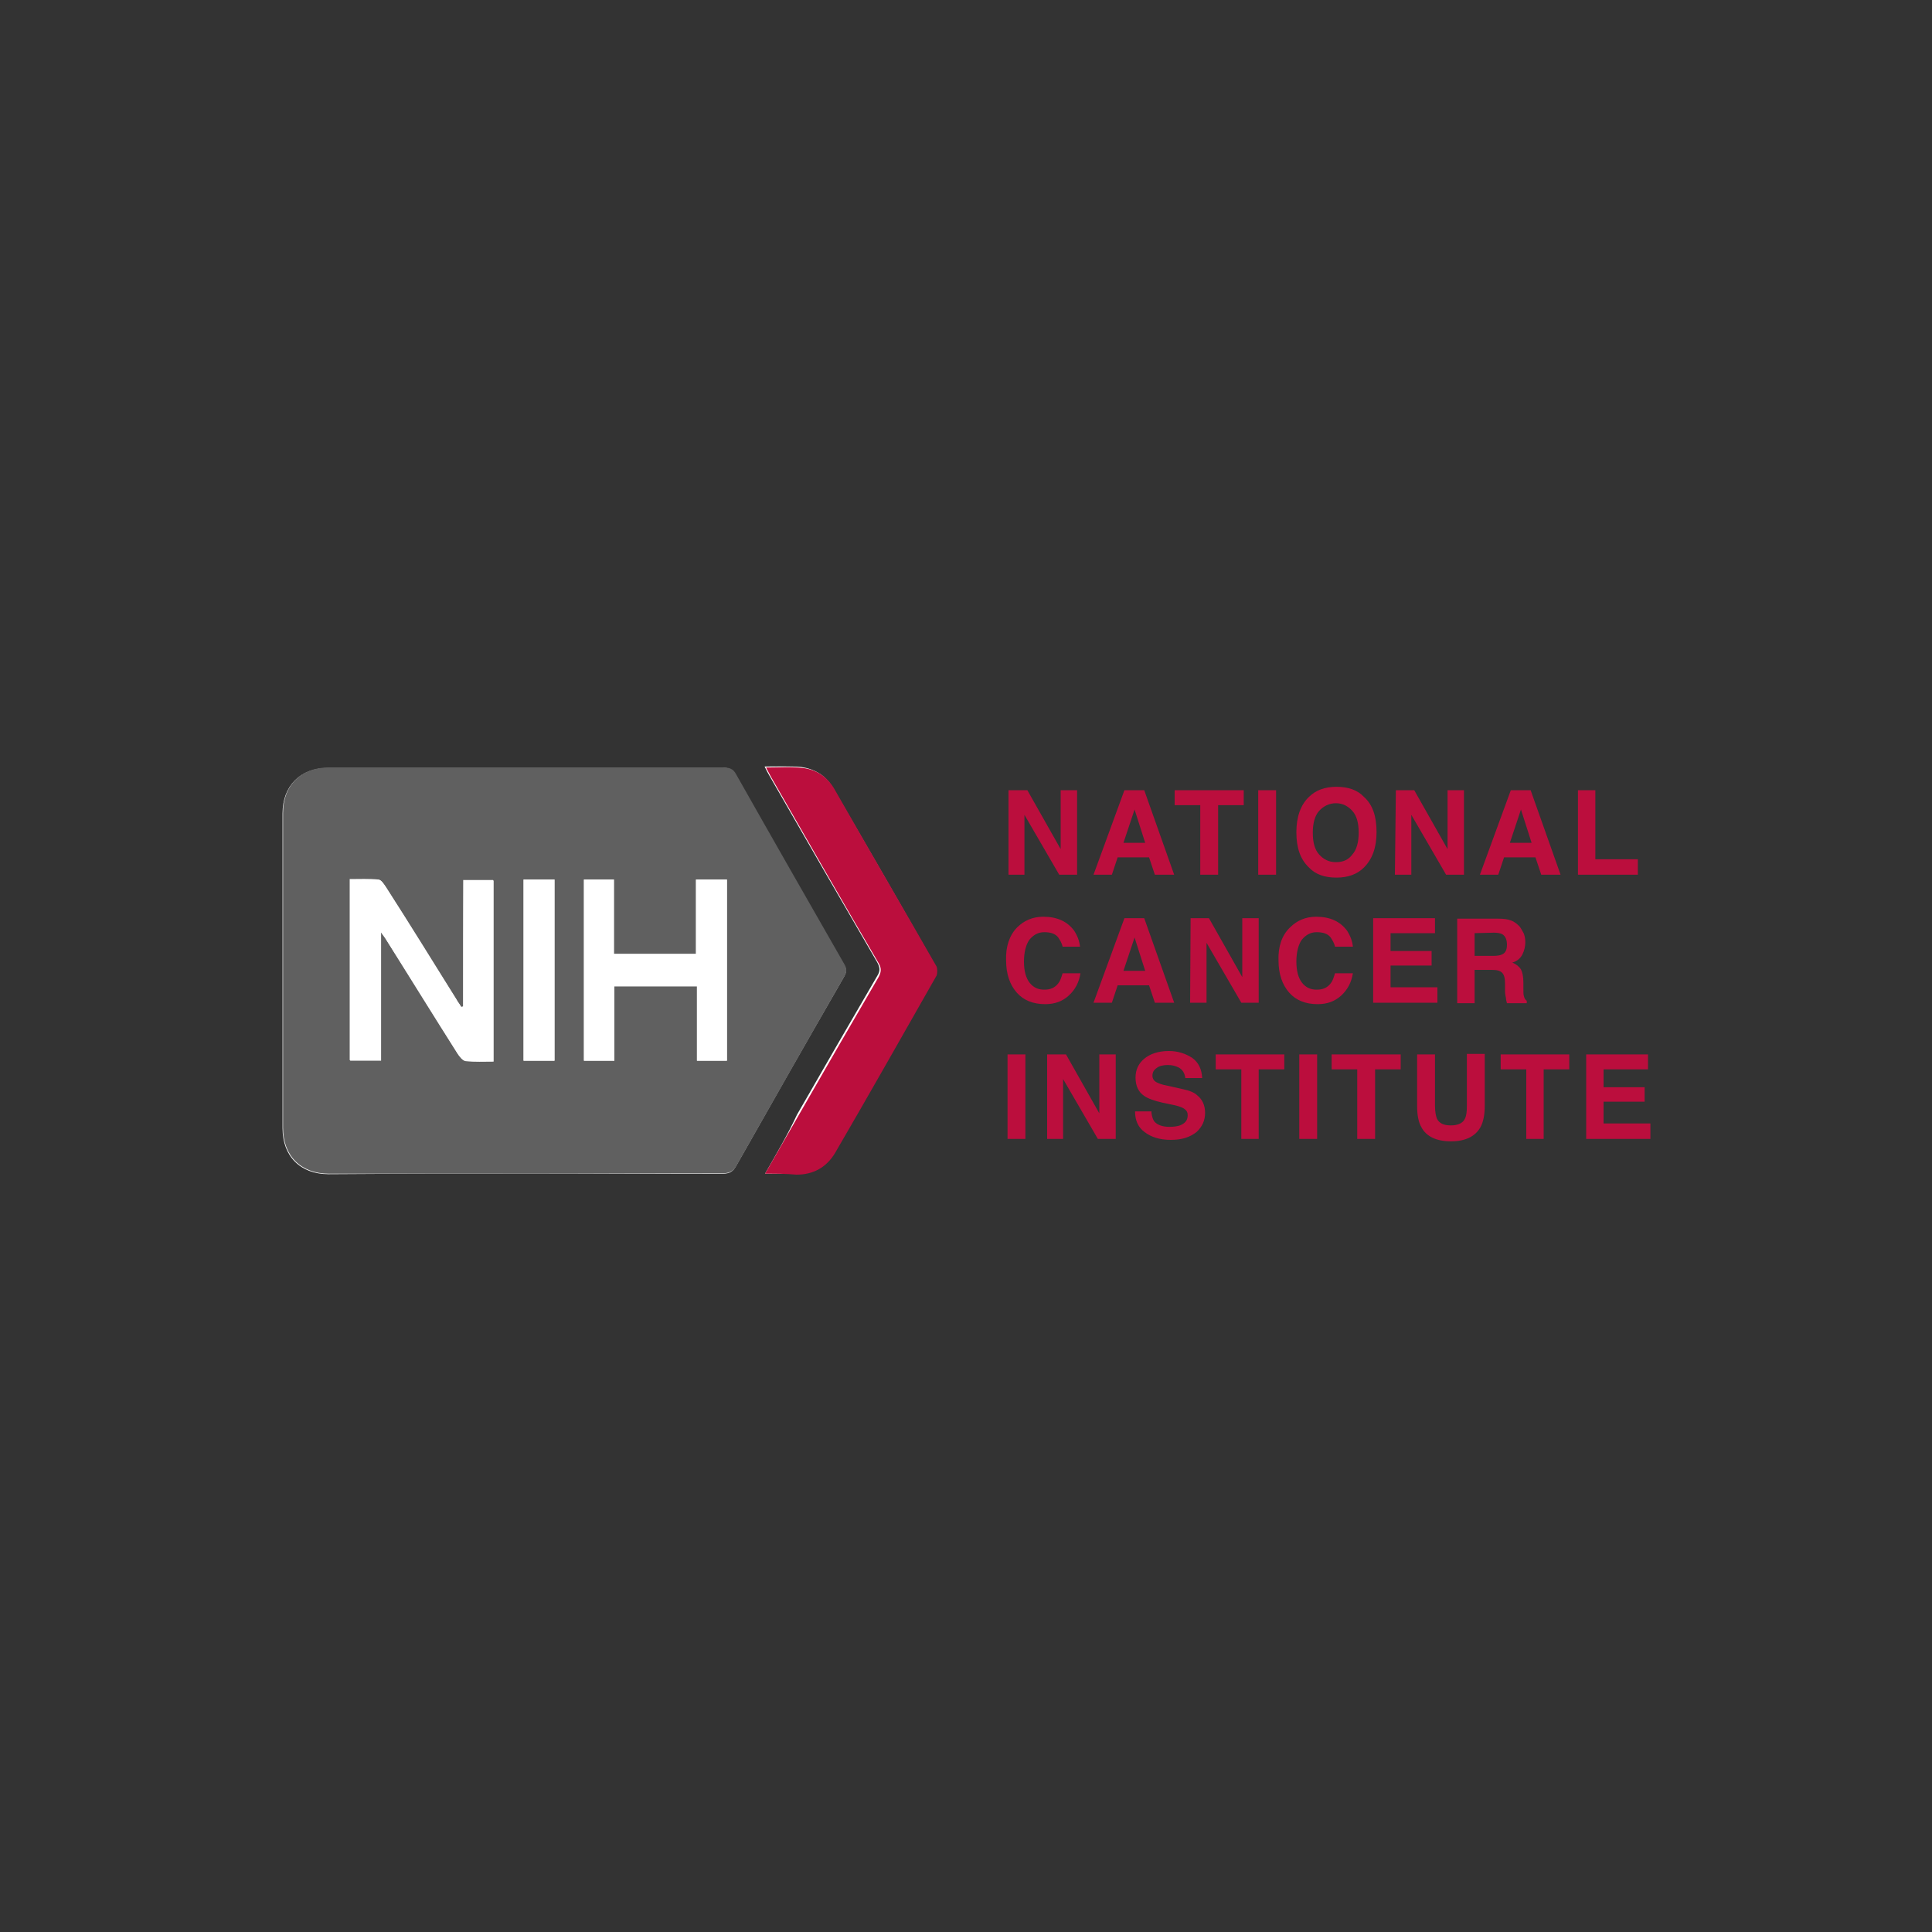 <!DOCTYPE svg PUBLIC "-//W3C//DTD SVG 1.1//EN" "http://www.w3.org/Graphics/SVG/1.1/DTD/svg11.dtd"><svg id="Layer_1" xmlns="http://www.w3.org/2000/svg" viewBox="0 0 400 400"><rect x="0" y="0" width="400" height="400" fill="#333333" stroke="none"/><style>.st0{fill:#fff}.st1{fill:#606060}.st2{fill:#bb0e3d}.st3{fill:none}</style><path class="st0" d="M108.5 243h41.2c1.4 0 2.1-.5 2.7-1.6 7.4-13.1 14.8-26.1 22.3-39.1.6-1 .6-1.7 0-2.6-7.5-13.1-15-26.1-22.4-39.3-.7-1.2-1.5-1.5-2.8-1.4H67.9c-5.7 0-9.4 3.7-9.4 9.4v65.2c0 5.8 3.7 9.5 9.5 9.5 13.6-.1 27-.1 40.5-.1zm49.9 0h6.2c3.4 0 6.2-1.4 8-4.5 7-12.2 14-24.5 21-36.7.3-.5.3-1.4 0-1.9-7-12.4-14.1-24.7-21.3-37-1.4-2.4-3.7-3.7-6.4-4.1-2.4-.2-4.9-.1-7.6-.1.4.8.7 1.4 1 1.9 7.4 12.9 14.8 25.7 22.3 38.6.6 1.1.7 1.8 0 2.9-5.6 9.6-11.1 19.1-16.6 28.7-1.9 4.1-4.2 8-6.6 12.2z"/><path class="st1" d="M108.5 243H68.1c-5.8 0-9.5-3.7-9.5-9.5v-65.2c0-5.7 3.7-9.4 9.4-9.4h81.6c1.3 0 2.2.2 2.8 1.4 7.4 13.1 14.9 26.2 22.4 39.3.6 1 .5 1.7 0 2.6-7.5 13-14.9 26.1-22.3 39.1-.6 1.1-1.4 1.6-2.7 1.6-13.9 0-27.6.1-41.3.1zm-12.6-34.6c-.2 0-.2.1-.4.1-.3-.6-.7-1-1-1.6-4.8-7.7-9.6-15.5-14.5-23.1-.4-.6-1-1.5-1.5-1.6-2-.2-4-.1-6-.1v37.5h6.4V193c.6.9 1 1.4 1.3 1.9 4.9 7.7 9.7 15.5 14.6 23.3.4.6 1 1.4 1.6 1.5 1.9.2 3.8.1 5.8.1v-37.5H96c-.1 8.7-.1 17.4-.1 26.1zm31.3-4.2h17.1v15.4h6.2v-37.5h-6.4v15.4h-17v-15.4h-6.2v37.5h6.3v-15.4zm-12.4 15.4v-37.5h-6.4v37.5h6.4z"/><path class="st2" d="M158.4 243c2.4-4.2 4.6-8 6.9-12 5.5-9.6 11-19.1 16.6-28.7.6-1.1.6-1.9 0-2.9-7.5-12.8-14.9-25.7-22.3-38.6-.3-.6-.6-1.1-1-1.9 2.7 0 5.2-.2 7.6.1 2.7.3 4.9 1.7 6.4 4.1 7.1 12.4 14.2 24.6 21.3 37 .2.5.2 1.4 0 1.9-7 12.3-13.9 24.5-21 36.7-1.8 3-4.5 4.5-8 4.5-2.2-.2-4.1-.2-6.5-.2z"/><path class="st0" d="M95.9 208.4v-26.2h6.2v37.5c-2 0-3.9.1-5.8-.1-.6-.1-1.2-.9-1.6-1.5-4.9-7.7-9.7-15.5-14.6-23.3-.3-.6-.7-1-1.3-1.9v26.6h-6.4V182c2 0 4-.1 6 .1.6.1 1.1 1 1.5 1.6 4.9 7.7 9.6 15.4 14.5 23.1.3.6.7 1 1 1.6.2.1.3 0 .5 0zM127.2 204.2v15.4h-6.3v-37.5h6.2v15.4h17v-15.4h6.4v37.5h-6.2v-15.4h-17.1zM114.8 219.6h-6.4v-37.5h6.4v37.5z"/><g><path class="st2" d="M208.9 163.6h3.8l6.9 12.2v-12.2h3.4v17.5h-3.7l-7.2-12.4v12.4h-3.3v-17.5zM232.8 163.6h4.1l6.2 17.5h-4l-1.2-3.6h-6.5l-1.2 3.6h-3.8l6.4-17.5zm-.2 10.9h4.5l-2.2-6.9-2.3 6.9zM257.5 163.6v3.1h-5.3v14.4h-3.7v-14.4h-5.3v-3.1h14.3zM264.2 181.1h-3.7v-17.5h3.7v17.5zM282.4 179.6c-1.4 1.4-3.3 2.1-5.7 2.1-2.5 0-4.4-.7-5.7-2.1-1.8-1.7-2.6-4.1-2.6-7.3s.9-5.7 2.6-7.3c1.4-1.4 3.3-2.1 5.7-2.1 2.5 0 4.4.7 5.7 2.1 1.8 1.6 2.6 4 2.6 7.3 0 3.2-.9 5.6-2.6 7.3zm-2.4-2.7c.9-1 1.3-2.6 1.3-4.5 0-2-.4-3.5-1.3-4.5s-2-1.6-3.4-1.6-2.6.6-3.5 1.6c-.9 1-1.3 2.6-1.3 4.5 0 2 .4 3.5 1.3 4.5s2 1.6 3.5 1.6 2.6-.5 3.4-1.6zM289 163.6h3.8l6.9 12.2v-12.2h3.4v17.5h-3.7l-7.2-12.4v12.4h-3.4l.2-17.5zM312.8 163.6h4.1l6.2 17.5h-4l-1.2-3.6h-6.5l-1.2 3.6h-3.8l6.4-17.5zm-.2 10.9h4.5l-2.2-6.9-2.3 6.9zM326.6 163.6h3.7v14.3h8.8v3.2h-12.4v-17.5zM210.6 192c1.4-1.4 3.2-2.2 5.4-2.2 2.9 0 5 1 6.4 2.9.7 1.1 1.1 2.2 1.2 3.3H220c-.2-.9-.6-1.4-.9-1.9-.6-.8-1.6-1.1-2.9-1.1s-2.3.6-3.1 1.6c-.7 1-1.1 2.6-1.1 4.5s.4 3.4 1.2 4.4c.8 1 1.8 1.4 3 1.4 1.3 0 2.2-.4 2.9-1.3.4-.5.6-1.1.9-2.1h3.7c-.3 1.9-1.1 3.4-2.4 4.6-1.3 1.2-2.9 1.8-4.9 1.8-2.5 0-4.5-.8-5.9-2.4-1.4-1.6-2.2-3.8-2.2-6.7-.1-2.8.7-5.2 2.3-6.8zM232.8 190.1h4.1l6.2 17.5h-4l-1.2-3.6h-6.5l-1.2 3.6h-3.8l6.4-17.5zm-.2 10.9h4.5l-2.2-6.9-2.3 6.9zM246.5 190.1h3.8l6.9 12.2v-12.2h3.4v17.5H257l-7.2-12.4v12.4h-3.4l.1-17.5zM267.1 192c1.4-1.4 3.2-2.2 5.4-2.2 2.9 0 5 1 6.4 2.9.7 1.1 1.1 2.2 1.2 3.3h-3.7c-.2-.9-.6-1.4-.9-1.9-.6-.8-1.6-1.1-2.9-1.1s-2.3.6-3.1 1.6c-.7 1-1.1 2.6-1.1 4.5s.4 3.4 1.2 4.4c.8 1 1.8 1.4 3 1.4 1.3 0 2.2-.4 2.9-1.3.4-.5.6-1.1.9-2.1h3.7c-.3 1.9-1.1 3.4-2.4 4.6-1.3 1.2-2.9 1.8-4.9 1.8-2.5 0-4.5-.8-5.9-2.4-1.4-1.6-2.2-3.8-2.2-6.7-.1-2.8.7-5.2 2.4-6.8zM297.1 193.2h-9.2v3.7h8.5v3h-8.5v4.5h9.7v3.2h-13.3v-17.5h12.8v3.1zM312.9 190.6c.6.2 1.2.7 1.7 1.2.4.5.6 1 .9 1.5.2.6.3 1.1.3 1.8 0 .8-.2 1.7-.6 2.5-.4.8-1.1 1.4-2.1 1.7.8.3 1.4.8 1.8 1.4.3.6.5 1.5.5 2.7v1.2c0 .8 0 1.4.1 1.6.1.5.3.8.6 1v.5H312c-.1-.4-.2-.7-.2-1-.1-.5-.2-1-.2-1.5v-1.6c0-1.1-.2-1.8-.6-2.2-.4-.4-1-.6-2.1-.6h-3.6v6.9h-3.6v-17.5h8.4c1.2 0 2.1.1 2.8.4zm-7.6 2.6v4.7h3.9c.8 0 1.4-.1 1.8-.3.7-.3 1-1 1-2s-.3-1.8-1-2.2c-.4-.2-1-.3-1.7-.3l-4 .1zM212.3 235.8h-3.7v-17.5h3.7v17.5zM216.9 218.3h3.8l6.9 12.2v-12.2h3.4v17.5h-3.7l-7.2-12.4v12.4h-3.3v-17.5zM238.4 230.4c.1.8.3 1.4.6 1.8.6.7 1.7 1.1 3.1 1.1.9 0 1.6-.1 2.2-.3 1-.4 1.6-1 1.6-2.1 0-.6-.2-1-.8-1.4-.5-.3-1.4-.6-2.5-.8l-1.9-.4c-1.8-.4-3.1-.9-3.8-1.4-1.2-.8-1.8-2.1-1.8-3.8 0-1.6.6-2.9 1.8-3.9 1.2-1 2.9-1.6 5.1-1.6 1.8 0 3.4.5 4.8 1.4 1.4 1 2 2.4 2.1 4.2h-3.5c-.1-1-.6-1.8-1.4-2.2-.6-.3-1.3-.5-2.2-.5-1 0-1.8.2-2.3.6-.6.4-.9.9-.9 1.6 0 .6.3 1.1.9 1.4.4.2 1.1.5 2.3.7l3.1.7c1.4.3 2.4.7 3 1.3 1 .8 1.6 2 1.6 3.6s-.6 2.9-1.8 4c-1.3 1-2.9 1.6-5.3 1.6-2.3 0-4.1-.6-5.4-1.6-1.4-1-2-2.5-2-4.3h3.4v.3zM265.9 218.3v3.1h-5.3v14.4H257v-14.4h-5.3v-3.1h14.2zM272.6 235.8H269v-17.5h3.7v17.5zM290 218.3v3.1h-5.3v14.4H281v-14.4h-5.3v-3.1H290zM293.4 218.3h3.7V229c0 1.2.2 2.1.4 2.6.5 1 1.4 1.4 2.9 1.4s2.5-.5 2.9-1.4c.3-.6.4-1.4.4-2.6v-10.8h3.7V229c0 1.8-.3 3.3-.9 4.4-1.1 1.9-3.1 2.9-6.1 2.9-3 0-5.1-1-6.1-2.9-.6-1-.9-2.5-.9-4.4v-10.7zM324.9 218.3v3.1h-5.3v14.4H316v-14.4h-5.3v-3.1h14.2zM341.2 221.4H332v3.7h8.5v3H332v4.5h9.7v3.2h-13.3v-17.5h12.8v3.1z"/></g><path class="st3" d="M.1-.2h400v400H.1z"/></svg>